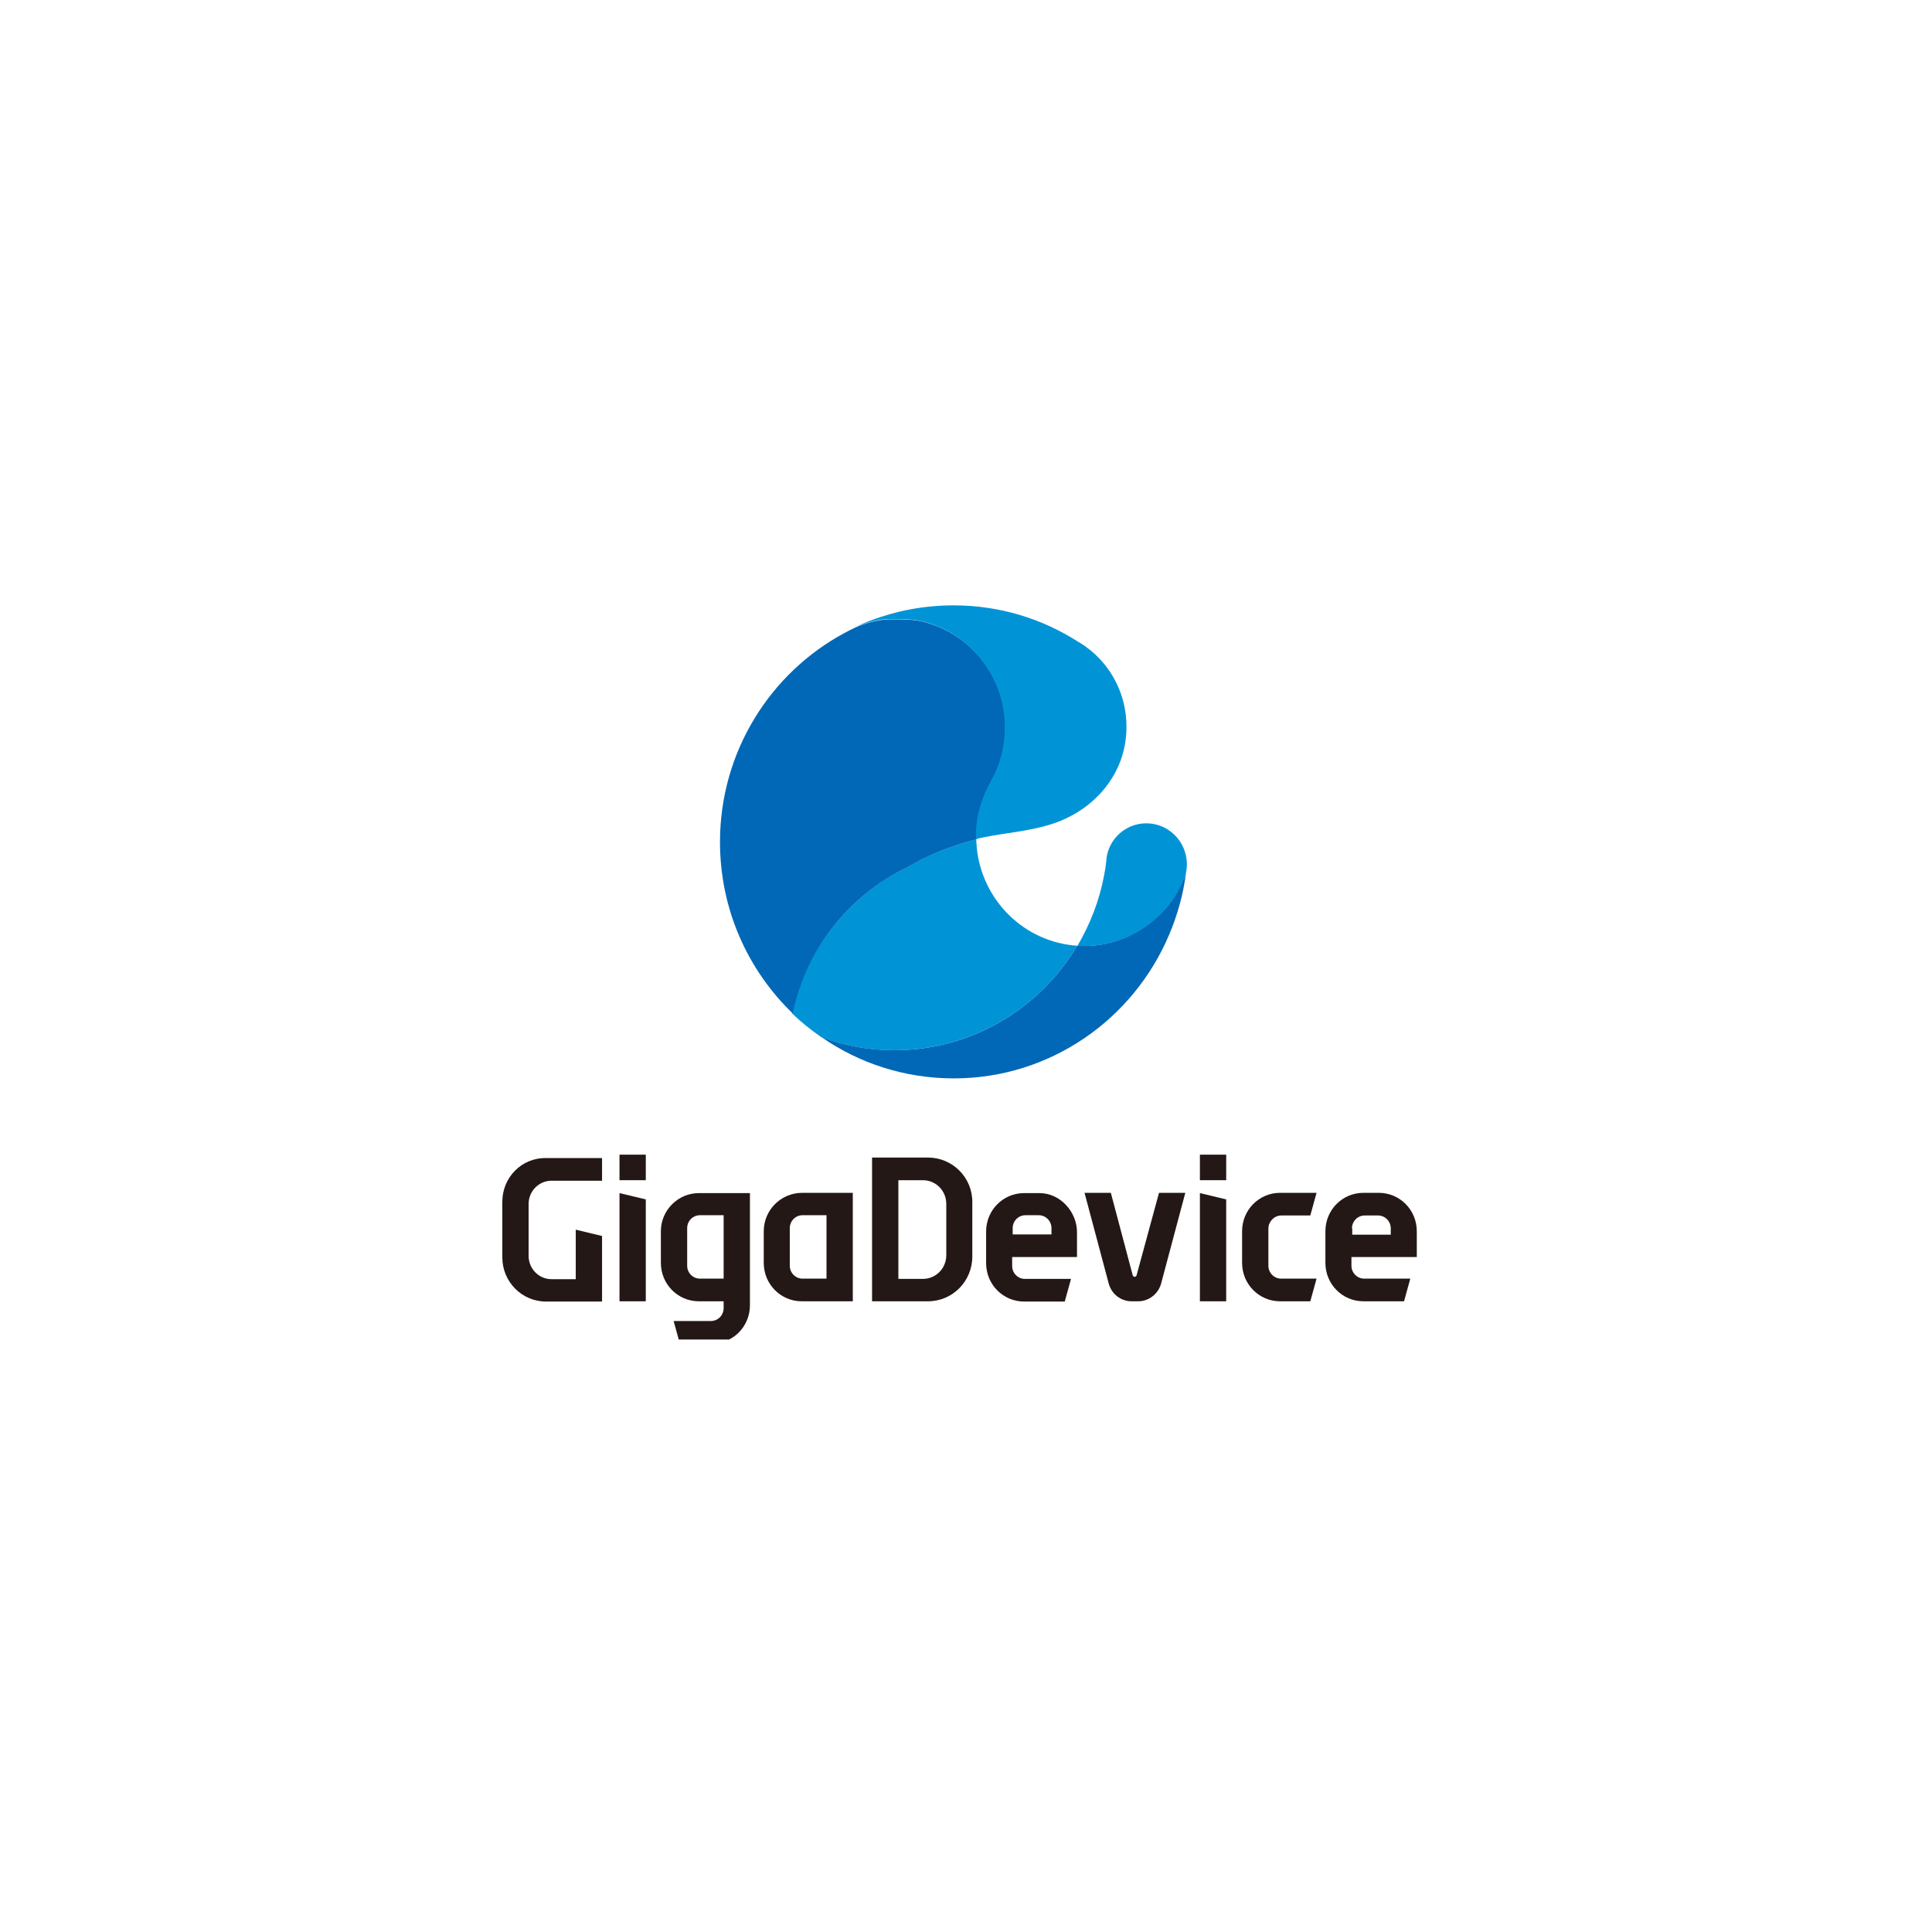 <svg width="150" height="150" viewBox="0 0 150 150" fill="none" xmlns="http://www.w3.org/2000/svg">
<g clip-path="url(#clip0_4445_6702)">
<path d="M88.246 99.008C88.206 99.172 87.984 99.172 87.943 99.008L86.245 92.611H84.203L86.083 99.662C86.306 100.48 87.033 101.032 87.862 101.032H88.368C89.197 101.032 89.924 100.459 90.147 99.662L92.027 92.611H89.985L88.246 99.008Z" fill="#231815"/>
<path d="M48.098 101.032H50.139V93.122L48.098 92.632V101.032Z" fill="#231815"/>
<path d="M50.139 89.648H48.098V91.63H50.139V89.648Z" fill="#231815"/>
<path d="M93.16 101.032H95.202V93.122L93.16 92.632V101.032Z" fill="#231815"/>
<path d="M95.202 89.648H93.16V91.63H95.202V89.648Z" fill="#231815"/>
<path d="M39 93.306V97.618C39 99.519 40.516 101.052 42.396 101.052H46.743V95.963L44.701 95.472V99.315H42.821C41.83 99.315 41.042 98.497 41.042 97.516V93.469C41.042 92.468 41.85 91.671 42.821 91.671H46.743V89.913H42.396C40.516 89.873 39 91.405 39 93.306Z" fill="#231815"/>
<path d="M80.707 92.632H79.514C77.877 92.632 76.562 93.96 76.562 95.616V98.068C76.562 99.724 77.877 101.052 79.514 101.052H82.668L83.153 99.294H79.575C79.029 99.294 78.584 98.845 78.584 98.293V97.598H83.618V95.759C83.659 94.103 82.324 92.632 80.707 92.632ZM81.617 95.841H78.625V95.35C78.625 94.798 79.069 94.349 79.615 94.349H80.646C81.192 94.349 81.637 94.798 81.637 95.35V95.841H81.617Z" fill="#231815"/>
<path d="M110 97.598V95.595C110 93.94 108.686 92.611 107.049 92.611H105.856C104.218 92.611 102.904 93.94 102.904 95.595V98.048C102.904 99.703 104.218 101.032 105.856 101.032H109.01L109.495 99.274H105.917C105.371 99.274 104.926 98.824 104.926 98.272V97.598H110ZM104.966 95.37C104.966 94.819 105.411 94.369 105.957 94.369H106.988C107.534 94.369 107.979 94.819 107.979 95.37V95.861H104.987V95.37H104.966Z" fill="#231815"/>
<path d="M72.054 89.873H67.707V101.031H72.054C73.954 101.031 75.49 99.478 75.49 97.557V93.347C75.511 91.426 73.954 89.873 72.054 89.873ZM73.469 97.455C73.469 98.477 72.66 99.294 71.649 99.294H69.749V91.63H71.649C72.66 91.63 73.469 92.448 73.469 93.469V97.455Z" fill="#231815"/>
<path d="M51.31 95.595V98.048C51.31 99.703 52.625 101.032 54.262 101.032H56.183V101.563C56.183 102.115 55.738 102.564 55.192 102.564H52.301L52.786 104.322H55.273C56.91 104.322 58.225 102.994 58.225 101.338V92.632H54.262C52.645 92.632 51.31 93.96 51.31 95.595ZM56.183 94.369V99.274H54.343C53.797 99.274 53.352 98.824 53.352 98.273V95.35C53.352 94.798 53.797 94.349 54.343 94.349H56.183V94.369Z" fill="#231815"/>
<path d="M59.297 95.595V98.048C59.297 99.703 60.611 101.032 62.248 101.032H64.169H66.211V99.315V92.611H62.248C60.611 92.632 59.297 93.96 59.297 95.595ZM64.169 94.369V99.274H62.309C61.763 99.274 61.319 98.824 61.319 98.272V95.35C61.319 94.798 61.763 94.349 62.309 94.349H64.169V94.369Z" fill="#231815"/>
<path d="M99.488 94.369H101.732L102.217 92.611H99.387C97.75 92.611 96.436 93.94 96.436 95.595V98.048C96.436 99.703 97.75 101.032 99.387 101.032H101.591H101.732L102.217 99.274H99.468C98.922 99.274 98.477 98.824 98.477 98.272V95.35C98.498 94.819 98.942 94.369 99.488 94.369Z" fill="#231815"/>
<path d="M83.638 73.426C79.534 73.16 76.238 69.91 75.834 65.802C75.814 65.598 75.814 65.394 75.794 65.169C74.035 65.619 72.195 66.293 70.335 67.376C65.908 69.543 62.592 73.691 61.48 78.658C62.188 79.353 62.956 79.966 63.785 80.538C65.544 81.192 67.444 81.539 69.425 81.539C75.47 81.539 80.747 78.29 83.638 73.426Z" fill="#0094D7"/>
<path d="M88.995 63.922C87.398 63.922 86.084 65.128 85.902 66.681C85.902 66.702 85.902 66.743 85.902 66.763C85.862 67.172 85.801 67.581 85.72 67.969C85.356 69.931 84.629 71.77 83.658 73.426C83.84 73.446 84.022 73.446 84.204 73.446C86.347 73.446 88.288 72.629 89.764 71.3C90.653 70.503 91.361 69.543 91.846 68.439C91.886 68.357 91.927 68.275 91.947 68.194C91.987 68.092 92.028 67.989 92.068 67.887C92.068 67.826 92.088 67.765 92.088 67.703C92.129 67.519 92.149 67.335 92.149 67.131C92.149 67.111 92.149 67.09 92.149 67.07C92.129 65.332 90.734 63.922 88.995 63.922Z" fill="#0094D7"/>
<path d="M91.825 68.439C91.339 69.542 90.632 70.523 89.742 71.3C88.266 72.628 86.305 73.446 84.183 73.446C84.001 73.446 83.819 73.446 83.637 73.425C80.746 78.289 75.47 81.539 69.445 81.539C67.464 81.539 65.564 81.192 63.805 80.537C66.716 82.561 70.254 83.726 74.054 83.726C81.555 83.726 88.004 79.127 90.773 72.567C91.4 71.095 91.845 69.522 92.067 67.887C92.027 67.989 91.986 68.091 91.946 68.193C91.885 68.275 91.865 68.357 91.825 68.439Z" fill="#0068B6"/>
<path d="M70.355 67.376C72.215 66.293 74.034 65.618 75.814 65.169C75.814 65.107 75.814 65.046 75.814 64.985C75.814 63.145 76.4 61.449 77.37 60.059C77.35 60.039 77.35 59.998 77.33 59.978C77.795 58.915 78.058 57.75 78.058 56.503C78.058 55.584 77.916 54.705 77.653 53.887C76.703 50.944 74.216 48.717 71.164 48.165C70.598 48.103 70.032 48.083 69.466 48.083C69.203 48.083 68.94 48.083 68.677 48.103C67.868 48.206 67.1 48.41 66.373 48.737C66.11 48.86 65.827 49.003 65.564 49.146C59.822 52.232 55.9 58.343 55.9 65.373C55.9 70.605 58.063 75.326 61.541 78.678C62.592 73.691 65.907 69.542 70.355 67.376Z" fill="#0068B6"/>
<path d="M84.325 50.229C84.143 50.106 83.961 49.963 83.759 49.861C80.948 48.042 77.613 47 74.034 47C71.79 47 69.627 47.409 67.626 48.165C67.181 48.328 66.757 48.512 66.332 48.717C67.06 48.41 67.828 48.185 68.637 48.083C68.9 48.063 69.162 48.063 69.425 48.063C69.991 48.063 70.557 48.083 71.123 48.145C72.72 48.431 74.156 49.166 75.288 50.229C76.339 51.21 77.168 52.457 77.613 53.867C77.876 54.684 78.017 55.584 78.017 56.483C78.017 57.73 77.754 58.895 77.289 59.957C76.764 61 75.692 62.635 75.773 65.148C77.512 64.699 79.634 64.617 81.575 64.004C84.891 62.982 87.458 60.121 87.458 56.462C87.478 53.908 86.245 51.619 84.325 50.229Z" fill="#0094D7"/>
</g>
<defs>
<clipPath id="clip0_4445_6702">
<rect width="71" height="57" fill="white" transform="translate(39 47)"/>
</clipPath>
</defs>
</svg>
